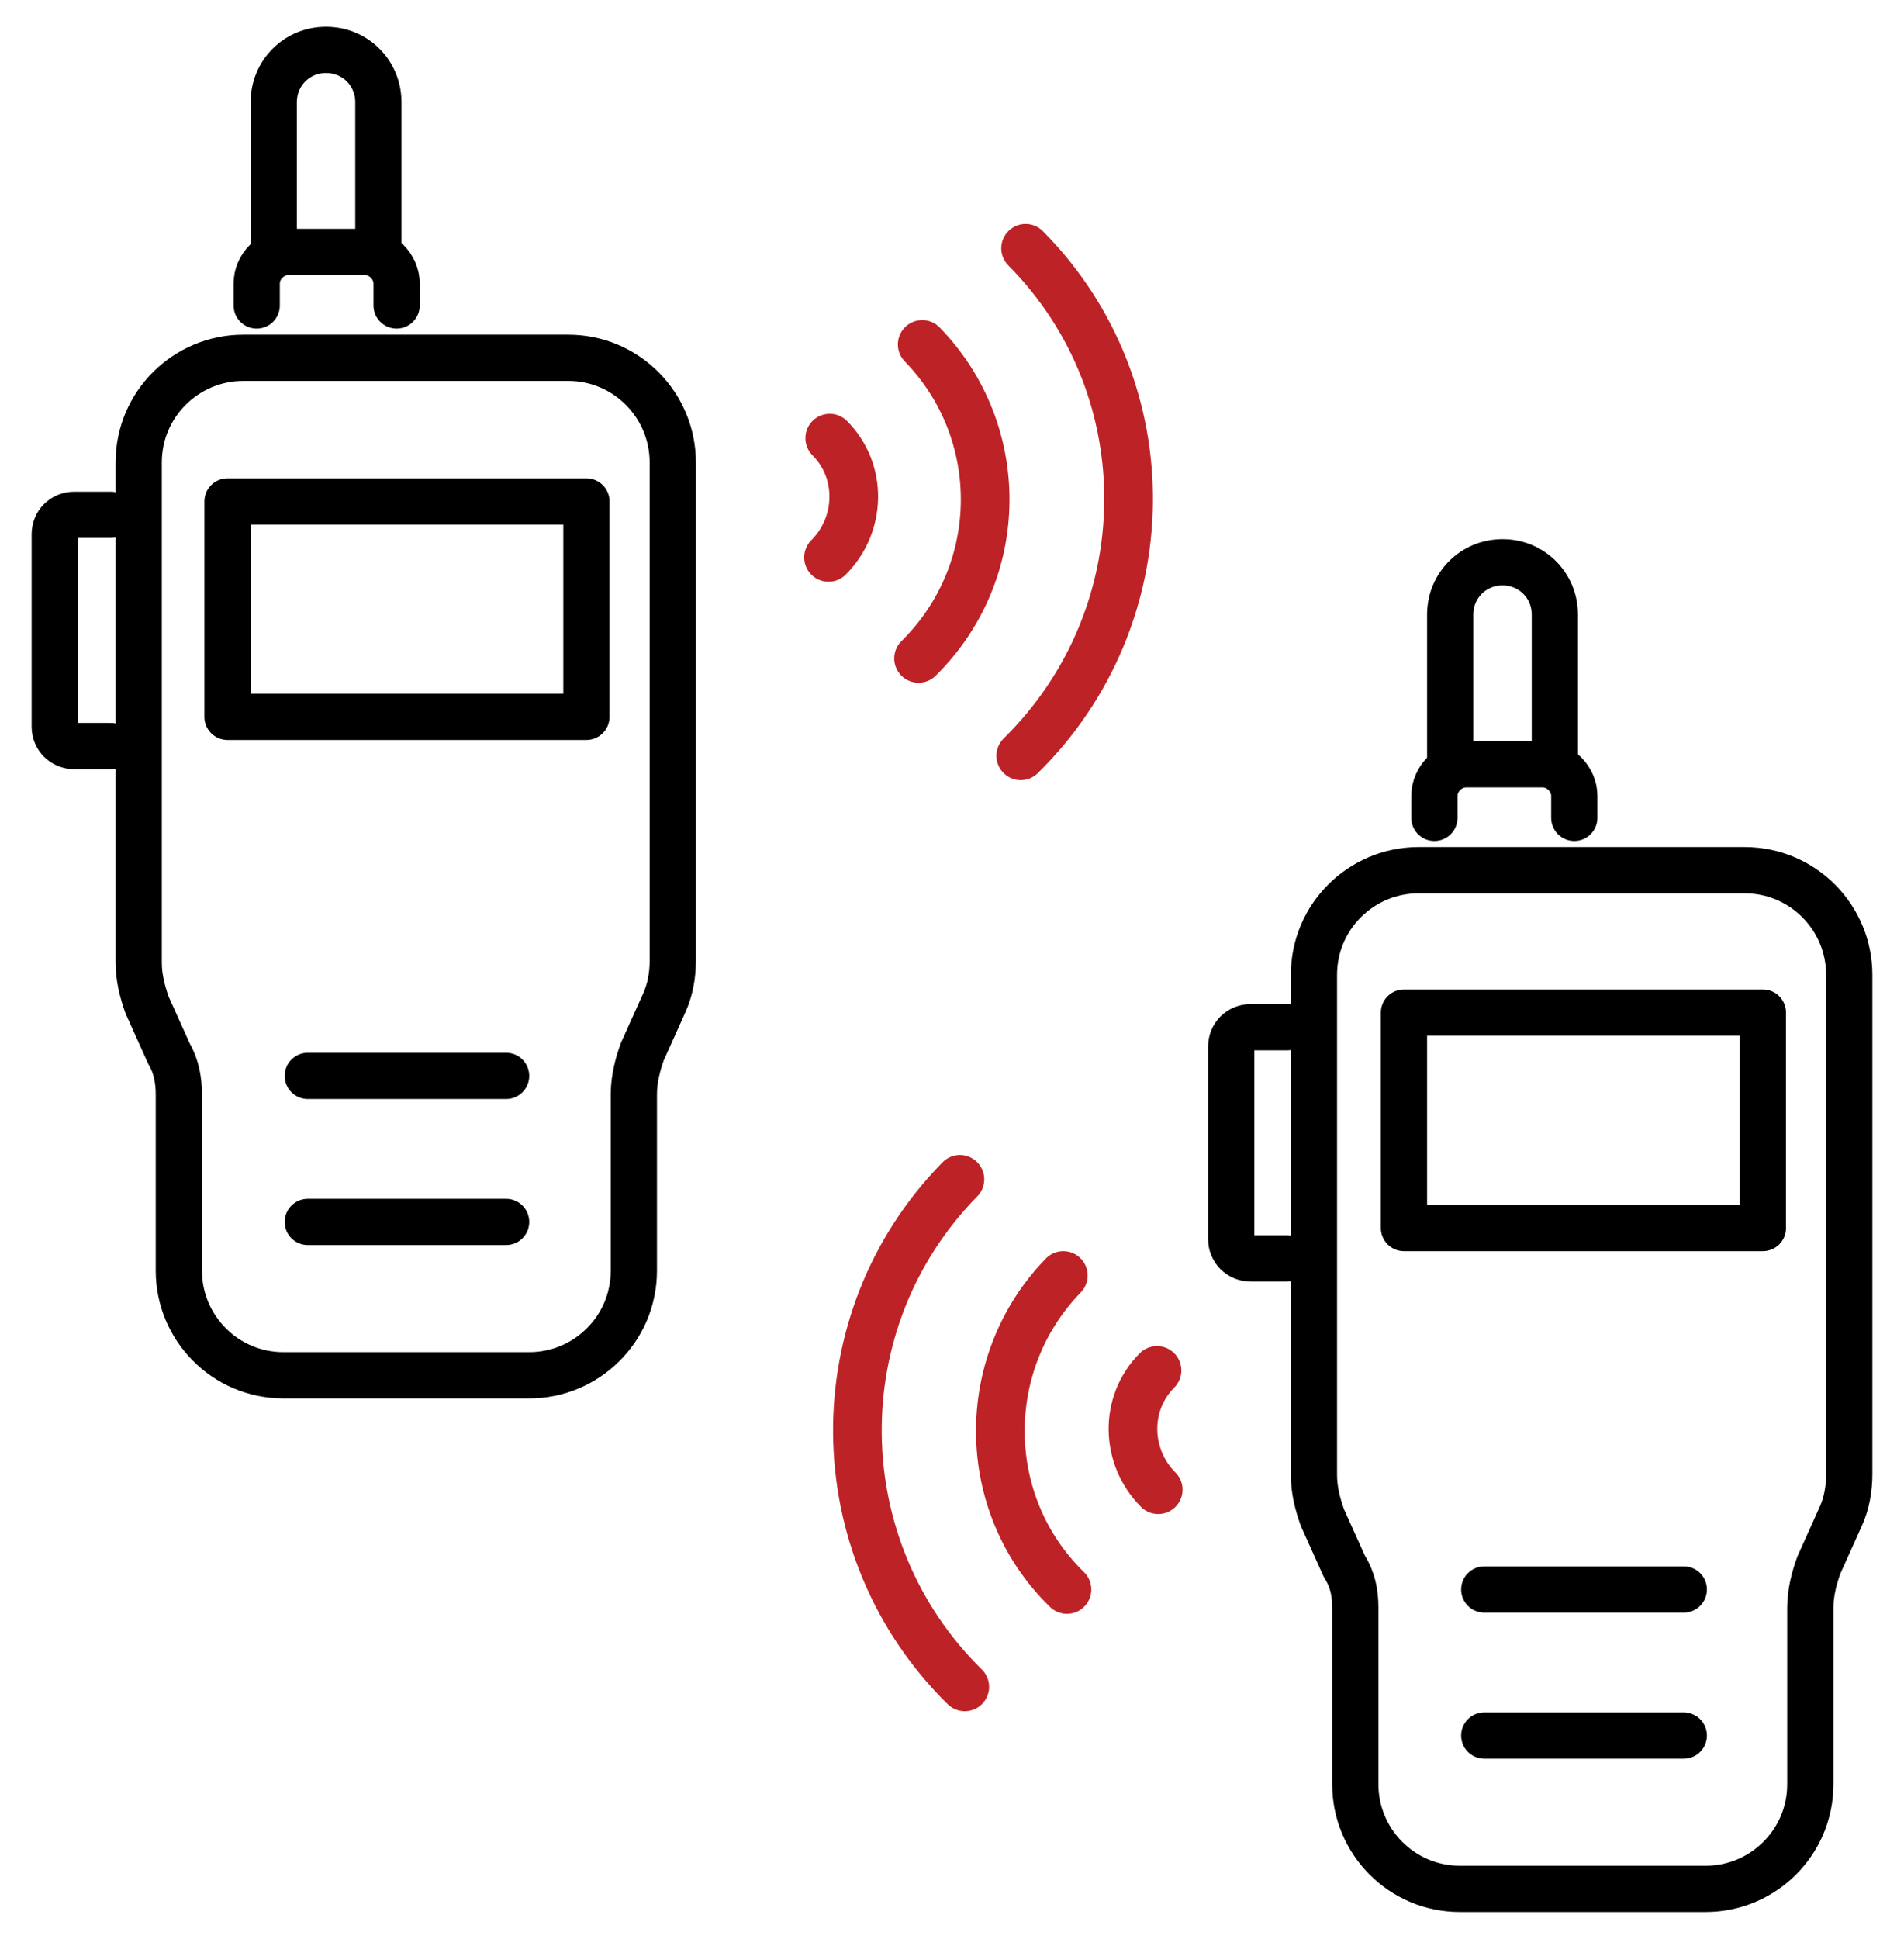 <?xml version="1.0" encoding="utf-8"?>
<!-- Generator: Adobe Illustrator 28.2.0, SVG Export Plug-In . SVG Version: 6.00 Build 0)  -->
<svg version="1.1" id="Layer_1" xmlns="http://www.w3.org/2000/svg" xmlns:xlink="http://www.w3.org/1999/xlink" x="0px" y="0px"
	 viewBox="0 0 156.5 159.3" style="enable-background:new 0 0 156.5 159.3;" xml:space="preserve">
<style type="text/css">
	.st0{fill:none;stroke:#000000;stroke-width:3.8;stroke-linecap:round;stroke-linejoin:round;stroke-miterlimit:10;}
	.st1{fill:none;stroke:#BD2227;stroke-width:4;stroke-linecap:round;stroke-linejoin:round;stroke-miterlimit:10;}
</style>
<g>
	<g>
		<g>
			<path class="st0" d="M14.7,89.9v14.5c0,4.7,3.8,8.6,8.6,8.6h20.2c4.7,0,8.6-3.8,8.6-8.6V89.9c0-1.2,0.3-2.4,0.7-3.5l1.8-4
				c0.5-1.1,0.7-2.3,0.7-3.5V38c0-4.7-3.8-8.6-8.6-8.6H20c-4.7,0-8.6,3.8-8.6,8.6v41.1c0,1.2,0.3,2.4,0.7,3.5l1.8,4
				C14.5,87.6,14.7,88.8,14.7,89.9z"/>
			<line class="st0" x1="25.3" y1="88.4" x2="41.6" y2="88.4"/>
			<line class="st0" x1="25.3" y1="100.4" x2="41.6" y2="100.4"/>
			<path class="st0" d="M32.6,25.1v-1.8c0-1.4-1.2-2.6-2.6-2.6h-6.3c-1.4,0-2.6,1.2-2.6,2.6v1.8"/>
			<path class="st0" d="M9.1,42.3h-3c-0.9,0-1.6,0.7-1.6,1.6v15.8c0,0.9,0.7,1.6,1.6,1.6h3"/>
			<rect x="18.7" y="41.2" class="st0" width="29.5" height="17.7"/>
			<path class="st0" d="M31.1,20.2V8.4c0-2.4-1.9-4.3-4.3-4.3l0,0c-2.4,0-4.3,1.9-4.3,4.3v11.7"/>
		</g>
	</g>
	<g>
		<path class="st1" d="M68.2,36c2.7,2.7,2.6,7.1-0.1,9.8"/>
		<path class="st1" d="M75.8,28.3c7,7.2,6.9,18.7-0.3,25.8"/>
		<path class="st1" d="M84.3,20.4C95.8,32,95.5,50.7,83.9,62.1"/>
	</g>
	<g>
		<g>
			<path class="st0" d="M111.4,132.1v14.5c0,4.7,3.8,8.6,8.6,8.6h20.2c4.7,0,8.6-3.8,8.6-8.6v-14.5c0-1.2,0.3-2.4,0.7-3.5l1.8-4
				c0.5-1.1,0.7-2.3,0.7-3.5V80.1c0-4.7-3.8-8.6-8.6-8.6h-26.8c-4.7,0-8.6,3.8-8.6,8.6v41.1c0,1.2,0.3,2.4,0.7,3.5l1.8,4
				C111.2,129.8,111.4,130.9,111.4,132.1z"/>
			<line class="st0" x1="122" y1="130.6" x2="138.4" y2="130.6"/>
			<line class="st0" x1="122" y1="142.6" x2="138.4" y2="142.6"/>
			<path class="st0" d="M129.4,67.2v-1.8c0-1.4-1.2-2.6-2.6-2.6h-6.3c-1.4,0-2.6,1.2-2.6,2.6v1.8"/>
			<path class="st0" d="M105.8,84.4h-3c-0.9,0-1.6,0.7-1.6,1.6v15.8c0,0.9,0.7,1.6,1.6,1.6h3"/>
			<rect x="115.4" y="83.2" class="st0" width="29.5" height="17.7"/>
			<path class="st0" d="M127.8,62.2V50.5c0-2.4-1.9-4.3-4.3-4.3l0,0c-2.4,0-4.3,1.9-4.3,4.3v11.8"/>
		</g>
	</g>
	<g>
		<path class="st1" d="M95.2,122.4c-2.7-2.7-2.8-7.1-0.1-9.8"/>
		<path class="st1" d="M87.7,130.6c-7.2-7-7.3-18.6-0.3-25.8"/>
		<path class="st1" d="M79.3,138.6c-11.6-11.4-11.8-30.1-0.4-41.7"/>
	</g>
</g>
</svg>
